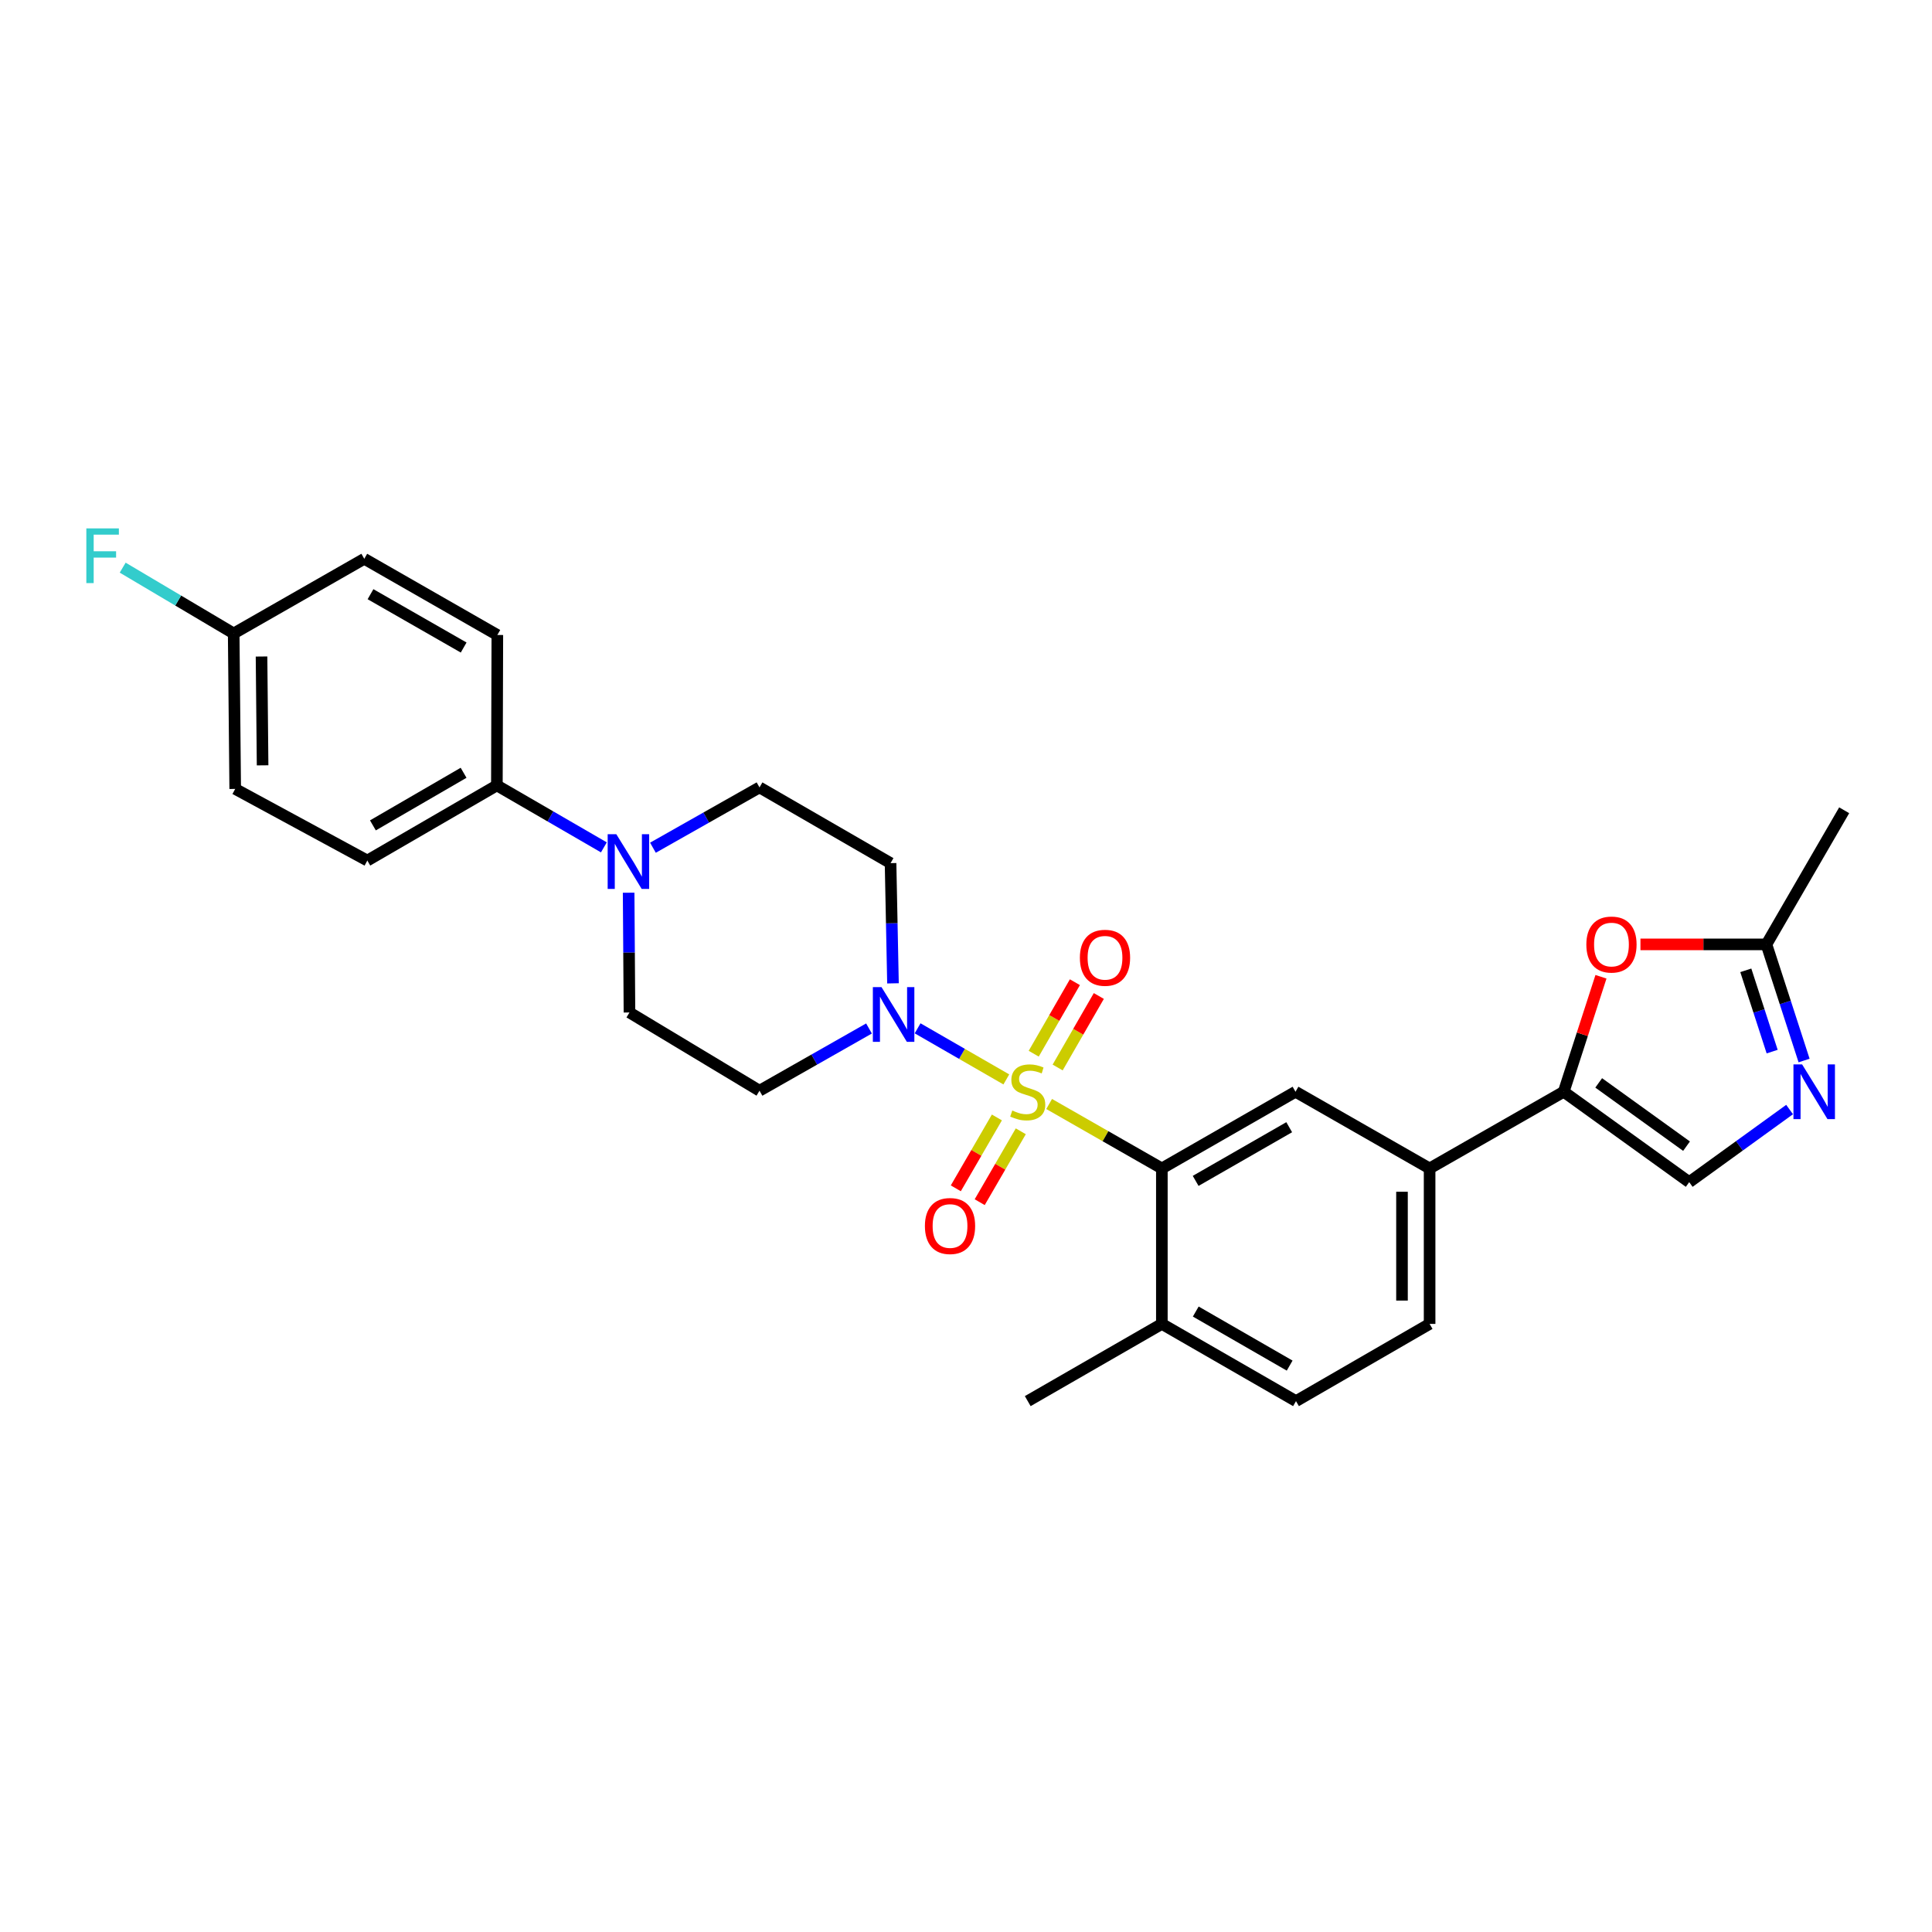 <?xml version='1.0' encoding='iso-8859-1'?>
<svg version='1.1' baseProfile='full'
              xmlns='http://www.w3.org/2000/svg'
                      xmlns:rdkit='http://www.rdkit.org/xml'
                      xmlns:xlink='http://www.w3.org/1999/xlink'
                  xml:space='preserve'
width='1000px' height='1000px' viewBox='0 0 1000 1000'>
<!-- END OF HEADER -->
<rect style='opacity:1.0;fill:#FFFFFF;stroke:none' width='1000' height='1000' x='0' y='0'> </rect>
<path class='bond-0' d='M 543.036,571.422 L 572.207,588.101' style='fill:none;fill-rule:evenodd;stroke:#CCCC00;stroke-width:6px;stroke-linecap:butt;stroke-linejoin:miter;stroke-opacity:1' />
<path class='bond-0' d='M 572.207,588.101 L 601.377,604.78' style='fill:none;fill-rule:evenodd;stroke:#000000;stroke-width:6px;stroke-linecap:butt;stroke-linejoin:miter;stroke-opacity:1' />
<path class='bond-1' d='M 520.874,558.703 L 497.913,545.479' style='fill:none;fill-rule:evenodd;stroke:#CCCC00;stroke-width:6px;stroke-linecap:butt;stroke-linejoin:miter;stroke-opacity:1' />
<path class='bond-1' d='M 497.913,545.479 L 474.952,532.255' style='fill:none;fill-rule:evenodd;stroke:#0000FF;stroke-width:6px;stroke-linecap:butt;stroke-linejoin:miter;stroke-opacity:1' />
<path class='bond-10' d='M 547.437,552.531 L 558.094,534.028' style='fill:none;fill-rule:evenodd;stroke:#CCCC00;stroke-width:6px;stroke-linecap:butt;stroke-linejoin:miter;stroke-opacity:1' />
<path class='bond-10' d='M 558.094,534.028 L 568.752,515.524' style='fill:none;fill-rule:evenodd;stroke:#FF0000;stroke-width:6px;stroke-linecap:butt;stroke-linejoin:miter;stroke-opacity:1' />
<path class='bond-10' d='M 535.049,545.396 L 545.707,526.893' style='fill:none;fill-rule:evenodd;stroke:#CCCC00;stroke-width:6px;stroke-linecap:butt;stroke-linejoin:miter;stroke-opacity:1' />
<path class='bond-10' d='M 545.707,526.893 L 556.364,508.389' style='fill:none;fill-rule:evenodd;stroke:#FF0000;stroke-width:6px;stroke-linecap:butt;stroke-linejoin:miter;stroke-opacity:1' />
<path class='bond-11' d='M 515.987,578.389 L 505.356,596.733' style='fill:none;fill-rule:evenodd;stroke:#CCCC00;stroke-width:6px;stroke-linecap:butt;stroke-linejoin:miter;stroke-opacity:1' />
<path class='bond-11' d='M 505.356,596.733 L 494.725,615.077' style='fill:none;fill-rule:evenodd;stroke:#FF0000;stroke-width:6px;stroke-linecap:butt;stroke-linejoin:miter;stroke-opacity:1' />
<path class='bond-11' d='M 528.356,585.556 L 517.725,603.901' style='fill:none;fill-rule:evenodd;stroke:#CCCC00;stroke-width:6px;stroke-linecap:butt;stroke-linejoin:miter;stroke-opacity:1' />
<path class='bond-11' d='M 517.725,603.901 L 507.094,622.245' style='fill:none;fill-rule:evenodd;stroke:#FF0000;stroke-width:6px;stroke-linecap:butt;stroke-linejoin:miter;stroke-opacity:1' />
<path class='bond-6' d='M 601.377,604.78 L 670.551,565.087' style='fill:none;fill-rule:evenodd;stroke:#000000;stroke-width:6px;stroke-linecap:butt;stroke-linejoin:miter;stroke-opacity:1' />
<path class='bond-6' d='M 618.868,611.225 L 667.29,583.44' style='fill:none;fill-rule:evenodd;stroke:#000000;stroke-width:6px;stroke-linecap:butt;stroke-linejoin:miter;stroke-opacity:1' />
<path class='bond-15' d='M 601.377,604.78 L 601.377,685.248' style='fill:none;fill-rule:evenodd;stroke:#000000;stroke-width:6px;stroke-linecap:butt;stroke-linejoin:miter;stroke-opacity:1' />
<path class='bond-12' d='M 462.204,508.98 L 461.576,477.871' style='fill:none;fill-rule:evenodd;stroke:#0000FF;stroke-width:6px;stroke-linecap:butt;stroke-linejoin:miter;stroke-opacity:1' />
<path class='bond-12' d='M 461.576,477.871 L 460.949,446.761' style='fill:none;fill-rule:evenodd;stroke:#000000;stroke-width:6px;stroke-linecap:butt;stroke-linejoin:miter;stroke-opacity:1' />
<path class='bond-13' d='M 449.793,532.337 L 421.455,548.442' style='fill:none;fill-rule:evenodd;stroke:#0000FF;stroke-width:6px;stroke-linecap:butt;stroke-linejoin:miter;stroke-opacity:1' />
<path class='bond-13' d='M 421.455,548.442 L 393.117,564.547' style='fill:none;fill-rule:evenodd;stroke:#000000;stroke-width:6px;stroke-linecap:butt;stroke-linejoin:miter;stroke-opacity:1' />
<path class='bond-2' d='M 809.383,565.087 L 739.963,604.78' style='fill:none;fill-rule:evenodd;stroke:#000000;stroke-width:6px;stroke-linecap:butt;stroke-linejoin:miter;stroke-opacity:1' />
<path class='bond-4' d='M 809.383,565.087 L 819.022,535.332' style='fill:none;fill-rule:evenodd;stroke:#000000;stroke-width:6px;stroke-linecap:butt;stroke-linejoin:miter;stroke-opacity:1' />
<path class='bond-4' d='M 819.022,535.332 L 828.66,505.577' style='fill:none;fill-rule:evenodd;stroke:#FF0000;stroke-width:6px;stroke-linecap:butt;stroke-linejoin:miter;stroke-opacity:1' />
<path class='bond-7' d='M 809.383,565.087 L 874.332,611.873' style='fill:none;fill-rule:evenodd;stroke:#000000;stroke-width:6px;stroke-linecap:butt;stroke-linejoin:miter;stroke-opacity:1' />
<path class='bond-7' d='M 827.481,560.505 L 872.946,593.255' style='fill:none;fill-rule:evenodd;stroke:#000000;stroke-width:6px;stroke-linecap:butt;stroke-linejoin:miter;stroke-opacity:1' />
<path class='bond-3' d='M 926.291,574.297 L 900.312,593.085' style='fill:none;fill-rule:evenodd;stroke:#0000FF;stroke-width:6px;stroke-linecap:butt;stroke-linejoin:miter;stroke-opacity:1' />
<path class='bond-3' d='M 900.312,593.085 L 874.332,611.873' style='fill:none;fill-rule:evenodd;stroke:#000000;stroke-width:6px;stroke-linecap:butt;stroke-linejoin:miter;stroke-opacity:1' />
<path class='bond-30' d='M 933.787,548.922 L 924.046,518.868' style='fill:none;fill-rule:evenodd;stroke:#0000FF;stroke-width:6px;stroke-linecap:butt;stroke-linejoin:miter;stroke-opacity:1' />
<path class='bond-30' d='M 924.046,518.868 L 914.304,488.813' style='fill:none;fill-rule:evenodd;stroke:#000000;stroke-width:6px;stroke-linecap:butt;stroke-linejoin:miter;stroke-opacity:1' />
<path class='bond-30' d='M 917.266,544.314 L 910.447,523.275' style='fill:none;fill-rule:evenodd;stroke:#0000FF;stroke-width:6px;stroke-linecap:butt;stroke-linejoin:miter;stroke-opacity:1' />
<path class='bond-30' d='M 910.447,523.275 L 903.628,502.237' style='fill:none;fill-rule:evenodd;stroke:#000000;stroke-width:6px;stroke-linecap:butt;stroke-linejoin:miter;stroke-opacity:1' />
<path class='bond-8' d='M 849.096,488.813 L 881.7,488.813' style='fill:none;fill-rule:evenodd;stroke:#FF0000;stroke-width:6px;stroke-linecap:butt;stroke-linejoin:miter;stroke-opacity:1' />
<path class='bond-8' d='M 881.7,488.813 L 914.304,488.813' style='fill:none;fill-rule:evenodd;stroke:#000000;stroke-width:6px;stroke-linecap:butt;stroke-linejoin:miter;stroke-opacity:1' />
<path class='bond-5' d='M 325.381,462.071 L 325.595,493.065' style='fill:none;fill-rule:evenodd;stroke:#0000FF;stroke-width:6px;stroke-linecap:butt;stroke-linejoin:miter;stroke-opacity:1' />
<path class='bond-5' d='M 325.595,493.065 L 325.809,524.059' style='fill:none;fill-rule:evenodd;stroke:#000000;stroke-width:6px;stroke-linecap:butt;stroke-linejoin:miter;stroke-opacity:1' />
<path class='bond-14' d='M 312.562,438.598 L 284.873,422.558' style='fill:none;fill-rule:evenodd;stroke:#0000FF;stroke-width:6px;stroke-linecap:butt;stroke-linejoin:miter;stroke-opacity:1' />
<path class='bond-14' d='M 284.873,422.558 L 257.183,406.519' style='fill:none;fill-rule:evenodd;stroke:#000000;stroke-width:6px;stroke-linecap:butt;stroke-linejoin:miter;stroke-opacity:1' />
<path class='bond-28' d='M 337.958,438.777 L 365.538,423.168' style='fill:none;fill-rule:evenodd;stroke:#0000FF;stroke-width:6px;stroke-linecap:butt;stroke-linejoin:miter;stroke-opacity:1' />
<path class='bond-28' d='M 365.538,423.168 L 393.117,407.559' style='fill:none;fill-rule:evenodd;stroke:#000000;stroke-width:6px;stroke-linecap:butt;stroke-linejoin:miter;stroke-opacity:1' />
<path class='bond-9' d='M 670.551,565.087 L 739.963,604.78' style='fill:none;fill-rule:evenodd;stroke:#000000;stroke-width:6px;stroke-linecap:butt;stroke-linejoin:miter;stroke-opacity:1' />
<path class='bond-26' d='M 914.304,488.813 L 954.545,419.393' style='fill:none;fill-rule:evenodd;stroke:#000000;stroke-width:6px;stroke-linecap:butt;stroke-linejoin:miter;stroke-opacity:1' />
<path class='bond-29' d='M 739.963,604.78 L 739.963,685.248' style='fill:none;fill-rule:evenodd;stroke:#000000;stroke-width:6px;stroke-linecap:butt;stroke-linejoin:miter;stroke-opacity:1' />
<path class='bond-29' d='M 725.668,616.85 L 725.668,673.178' style='fill:none;fill-rule:evenodd;stroke:#000000;stroke-width:6px;stroke-linecap:butt;stroke-linejoin:miter;stroke-opacity:1' />
<path class='bond-16' d='M 460.949,446.761 L 393.117,407.559' style='fill:none;fill-rule:evenodd;stroke:#000000;stroke-width:6px;stroke-linecap:butt;stroke-linejoin:miter;stroke-opacity:1' />
<path class='bond-17' d='M 393.117,564.547 L 325.809,524.059' style='fill:none;fill-rule:evenodd;stroke:#000000;stroke-width:6px;stroke-linecap:butt;stroke-linejoin:miter;stroke-opacity:1' />
<path class='bond-20' d='M 257.183,406.519 L 190.13,445.418' style='fill:none;fill-rule:evenodd;stroke:#000000;stroke-width:6px;stroke-linecap:butt;stroke-linejoin:miter;stroke-opacity:1' />
<path class='bond-20' d='M 239.952,399.989 L 193.015,427.218' style='fill:none;fill-rule:evenodd;stroke:#000000;stroke-width:6px;stroke-linecap:butt;stroke-linejoin:miter;stroke-opacity:1' />
<path class='bond-21' d='M 257.183,406.519 L 257.422,328.672' style='fill:none;fill-rule:evenodd;stroke:#000000;stroke-width:6px;stroke-linecap:butt;stroke-linejoin:miter;stroke-opacity:1' />
<path class='bond-19' d='M 601.377,685.248 L 670.805,725.219' style='fill:none;fill-rule:evenodd;stroke:#000000;stroke-width:6px;stroke-linecap:butt;stroke-linejoin:miter;stroke-opacity:1' />
<path class='bond-19' d='M 618.924,678.855 L 667.524,706.835' style='fill:none;fill-rule:evenodd;stroke:#000000;stroke-width:6px;stroke-linecap:butt;stroke-linejoin:miter;stroke-opacity:1' />
<path class='bond-27' d='M 601.377,685.248 L 531.957,725.219' style='fill:none;fill-rule:evenodd;stroke:#000000;stroke-width:6px;stroke-linecap:butt;stroke-linejoin:miter;stroke-opacity:1' />
<path class='bond-18' d='M 739.963,685.248 L 670.805,725.219' style='fill:none;fill-rule:evenodd;stroke:#000000;stroke-width:6px;stroke-linecap:butt;stroke-linejoin:miter;stroke-opacity:1' />
<path class='bond-24' d='M 190.13,445.418 L 121.742,408.346' style='fill:none;fill-rule:evenodd;stroke:#000000;stroke-width:6px;stroke-linecap:butt;stroke-linejoin:miter;stroke-opacity:1' />
<path class='bond-23' d='M 257.422,328.672 L 188.55,289.233' style='fill:none;fill-rule:evenodd;stroke:#000000;stroke-width:6px;stroke-linecap:butt;stroke-linejoin:miter;stroke-opacity:1' />
<path class='bond-23' d='M 239.987,335.162 L 191.777,307.554' style='fill:none;fill-rule:evenodd;stroke:#000000;stroke-width:6px;stroke-linecap:butt;stroke-linejoin:miter;stroke-opacity:1' />
<path class='bond-22' d='M 120.956,327.878 L 188.55,289.233' style='fill:none;fill-rule:evenodd;stroke:#000000;stroke-width:6px;stroke-linecap:butt;stroke-linejoin:miter;stroke-opacity:1' />
<path class='bond-25' d='M 120.956,327.878 L 92.228,310.846' style='fill:none;fill-rule:evenodd;stroke:#000000;stroke-width:6px;stroke-linecap:butt;stroke-linejoin:miter;stroke-opacity:1' />
<path class='bond-25' d='M 92.228,310.846 L 63.5,293.814' style='fill:none;fill-rule:evenodd;stroke:#33CCCC;stroke-width:6px;stroke-linecap:butt;stroke-linejoin:miter;stroke-opacity:1' />
<path class='bond-31' d='M 120.956,327.878 L 121.742,408.346' style='fill:none;fill-rule:evenodd;stroke:#000000;stroke-width:6px;stroke-linecap:butt;stroke-linejoin:miter;stroke-opacity:1' />
<path class='bond-31' d='M 135.369,339.809 L 135.919,396.136' style='fill:none;fill-rule:evenodd;stroke:#000000;stroke-width:6px;stroke-linecap:butt;stroke-linejoin:miter;stroke-opacity:1' />
<path  class='atom-0' d='M 523.957 574.807
Q 524.277 574.927, 525.597 575.487
Q 526.917 576.047, 528.357 576.407
Q 529.837 576.727, 531.277 576.727
Q 533.957 576.727, 535.517 575.447
Q 537.077 574.127, 537.077 571.847
Q 537.077 570.287, 536.277 569.327
Q 535.517 568.367, 534.317 567.847
Q 533.117 567.327, 531.117 566.727
Q 528.597 565.967, 527.077 565.247
Q 525.597 564.527, 524.517 563.007
Q 523.477 561.487, 523.477 558.927
Q 523.477 555.367, 525.877 553.167
Q 528.317 550.967, 533.117 550.967
Q 536.397 550.967, 540.117 552.527
L 539.197 555.607
Q 535.797 554.207, 533.237 554.207
Q 530.477 554.207, 528.957 555.367
Q 527.437 556.487, 527.477 558.447
Q 527.477 559.967, 528.237 560.887
Q 529.037 561.807, 530.157 562.327
Q 531.317 562.847, 533.237 563.447
Q 535.797 564.247, 537.317 565.047
Q 538.837 565.847, 539.917 567.487
Q 541.037 569.087, 541.037 571.847
Q 541.037 575.767, 538.397 577.887
Q 535.797 579.967, 531.437 579.967
Q 528.917 579.967, 526.997 579.407
Q 525.117 578.887, 522.877 577.967
L 523.957 574.807
' fill='#CCCC00'/>
<path  class='atom-2' d='M 456.269 510.939
L 465.549 525.939
Q 466.469 527.419, 467.949 530.099
Q 469.429 532.779, 469.509 532.939
L 469.509 510.939
L 473.269 510.939
L 473.269 539.259
L 469.389 539.259
L 459.429 522.859
Q 458.269 520.939, 457.029 518.739
Q 455.829 516.539, 455.469 515.859
L 455.469 539.259
L 451.789 539.259
L 451.789 510.939
L 456.269 510.939
' fill='#0000FF'/>
<path  class='atom-4' d='M 932.767 550.927
L 942.047 565.927
Q 942.967 567.407, 944.447 570.087
Q 945.927 572.767, 946.007 572.927
L 946.007 550.927
L 949.767 550.927
L 949.767 579.247
L 945.887 579.247
L 935.927 562.847
Q 934.767 560.927, 933.527 558.727
Q 932.327 556.527, 931.967 555.847
L 931.967 579.247
L 928.287 579.247
L 928.287 550.927
L 932.767 550.927
' fill='#0000FF'/>
<path  class='atom-5' d='M 821.091 488.893
Q 821.091 482.093, 824.451 478.293
Q 827.811 474.493, 834.091 474.493
Q 840.371 474.493, 843.731 478.293
Q 847.091 482.093, 847.091 488.893
Q 847.091 495.773, 843.691 499.693
Q 840.291 503.573, 834.091 503.573
Q 827.851 503.573, 824.451 499.693
Q 821.091 495.813, 821.091 488.893
M 834.091 500.373
Q 838.411 500.373, 840.731 497.493
Q 843.091 494.573, 843.091 488.893
Q 843.091 483.333, 840.731 480.533
Q 838.411 477.693, 834.091 477.693
Q 829.771 477.693, 827.411 480.493
Q 825.091 483.293, 825.091 488.893
Q 825.091 494.613, 827.411 497.493
Q 829.771 500.373, 834.091 500.373
' fill='#FF0000'/>
<path  class='atom-6' d='M 319.009 431.798
L 328.289 446.798
Q 329.209 448.278, 330.689 450.958
Q 332.169 453.638, 332.249 453.798
L 332.249 431.798
L 336.009 431.798
L 336.009 460.118
L 332.129 460.118
L 322.169 443.718
Q 321.009 441.798, 319.769 439.598
Q 318.569 437.398, 318.209 436.718
L 318.209 460.118
L 314.529 460.118
L 314.529 431.798
L 319.009 431.798
' fill='#0000FF'/>
<path  class='atom-11' d='M 558.945 495.739
Q 558.945 488.939, 562.305 485.139
Q 565.665 481.339, 571.945 481.339
Q 578.225 481.339, 581.585 485.139
Q 584.945 488.939, 584.945 495.739
Q 584.945 502.619, 581.545 506.539
Q 578.145 510.419, 571.945 510.419
Q 565.705 510.419, 562.305 506.539
Q 558.945 502.659, 558.945 495.739
M 571.945 507.219
Q 576.265 507.219, 578.585 504.339
Q 580.945 501.419, 580.945 495.739
Q 580.945 490.179, 578.585 487.379
Q 576.265 484.539, 571.945 484.539
Q 567.625 484.539, 565.265 487.339
Q 562.945 490.139, 562.945 495.739
Q 562.945 501.459, 565.265 504.339
Q 567.625 507.219, 571.945 507.219
' fill='#FF0000'/>
<path  class='atom-12' d='M 478.731 634.579
Q 478.731 627.779, 482.091 623.979
Q 485.451 620.179, 491.731 620.179
Q 498.011 620.179, 501.371 623.979
Q 504.731 627.779, 504.731 634.579
Q 504.731 641.459, 501.331 645.379
Q 497.931 649.259, 491.731 649.259
Q 485.491 649.259, 482.091 645.379
Q 478.731 641.499, 478.731 634.579
M 491.731 646.059
Q 496.051 646.059, 498.371 643.179
Q 500.731 640.259, 500.731 634.579
Q 500.731 629.019, 498.371 626.219
Q 496.051 623.379, 491.731 623.379
Q 487.411 623.379, 485.051 626.179
Q 482.731 628.979, 482.731 634.579
Q 482.731 640.299, 485.051 643.179
Q 487.411 646.059, 491.731 646.059
' fill='#FF0000'/>
<path  class='atom-26' d='M 44.689 273.493
L 61.529 273.493
L 61.529 276.733
L 48.489 276.733
L 48.489 285.333
L 60.089 285.333
L 60.089 288.613
L 48.489 288.613
L 48.489 301.813
L 44.689 301.813
L 44.689 273.493
' fill='#33CCCC'/>
</svg>
